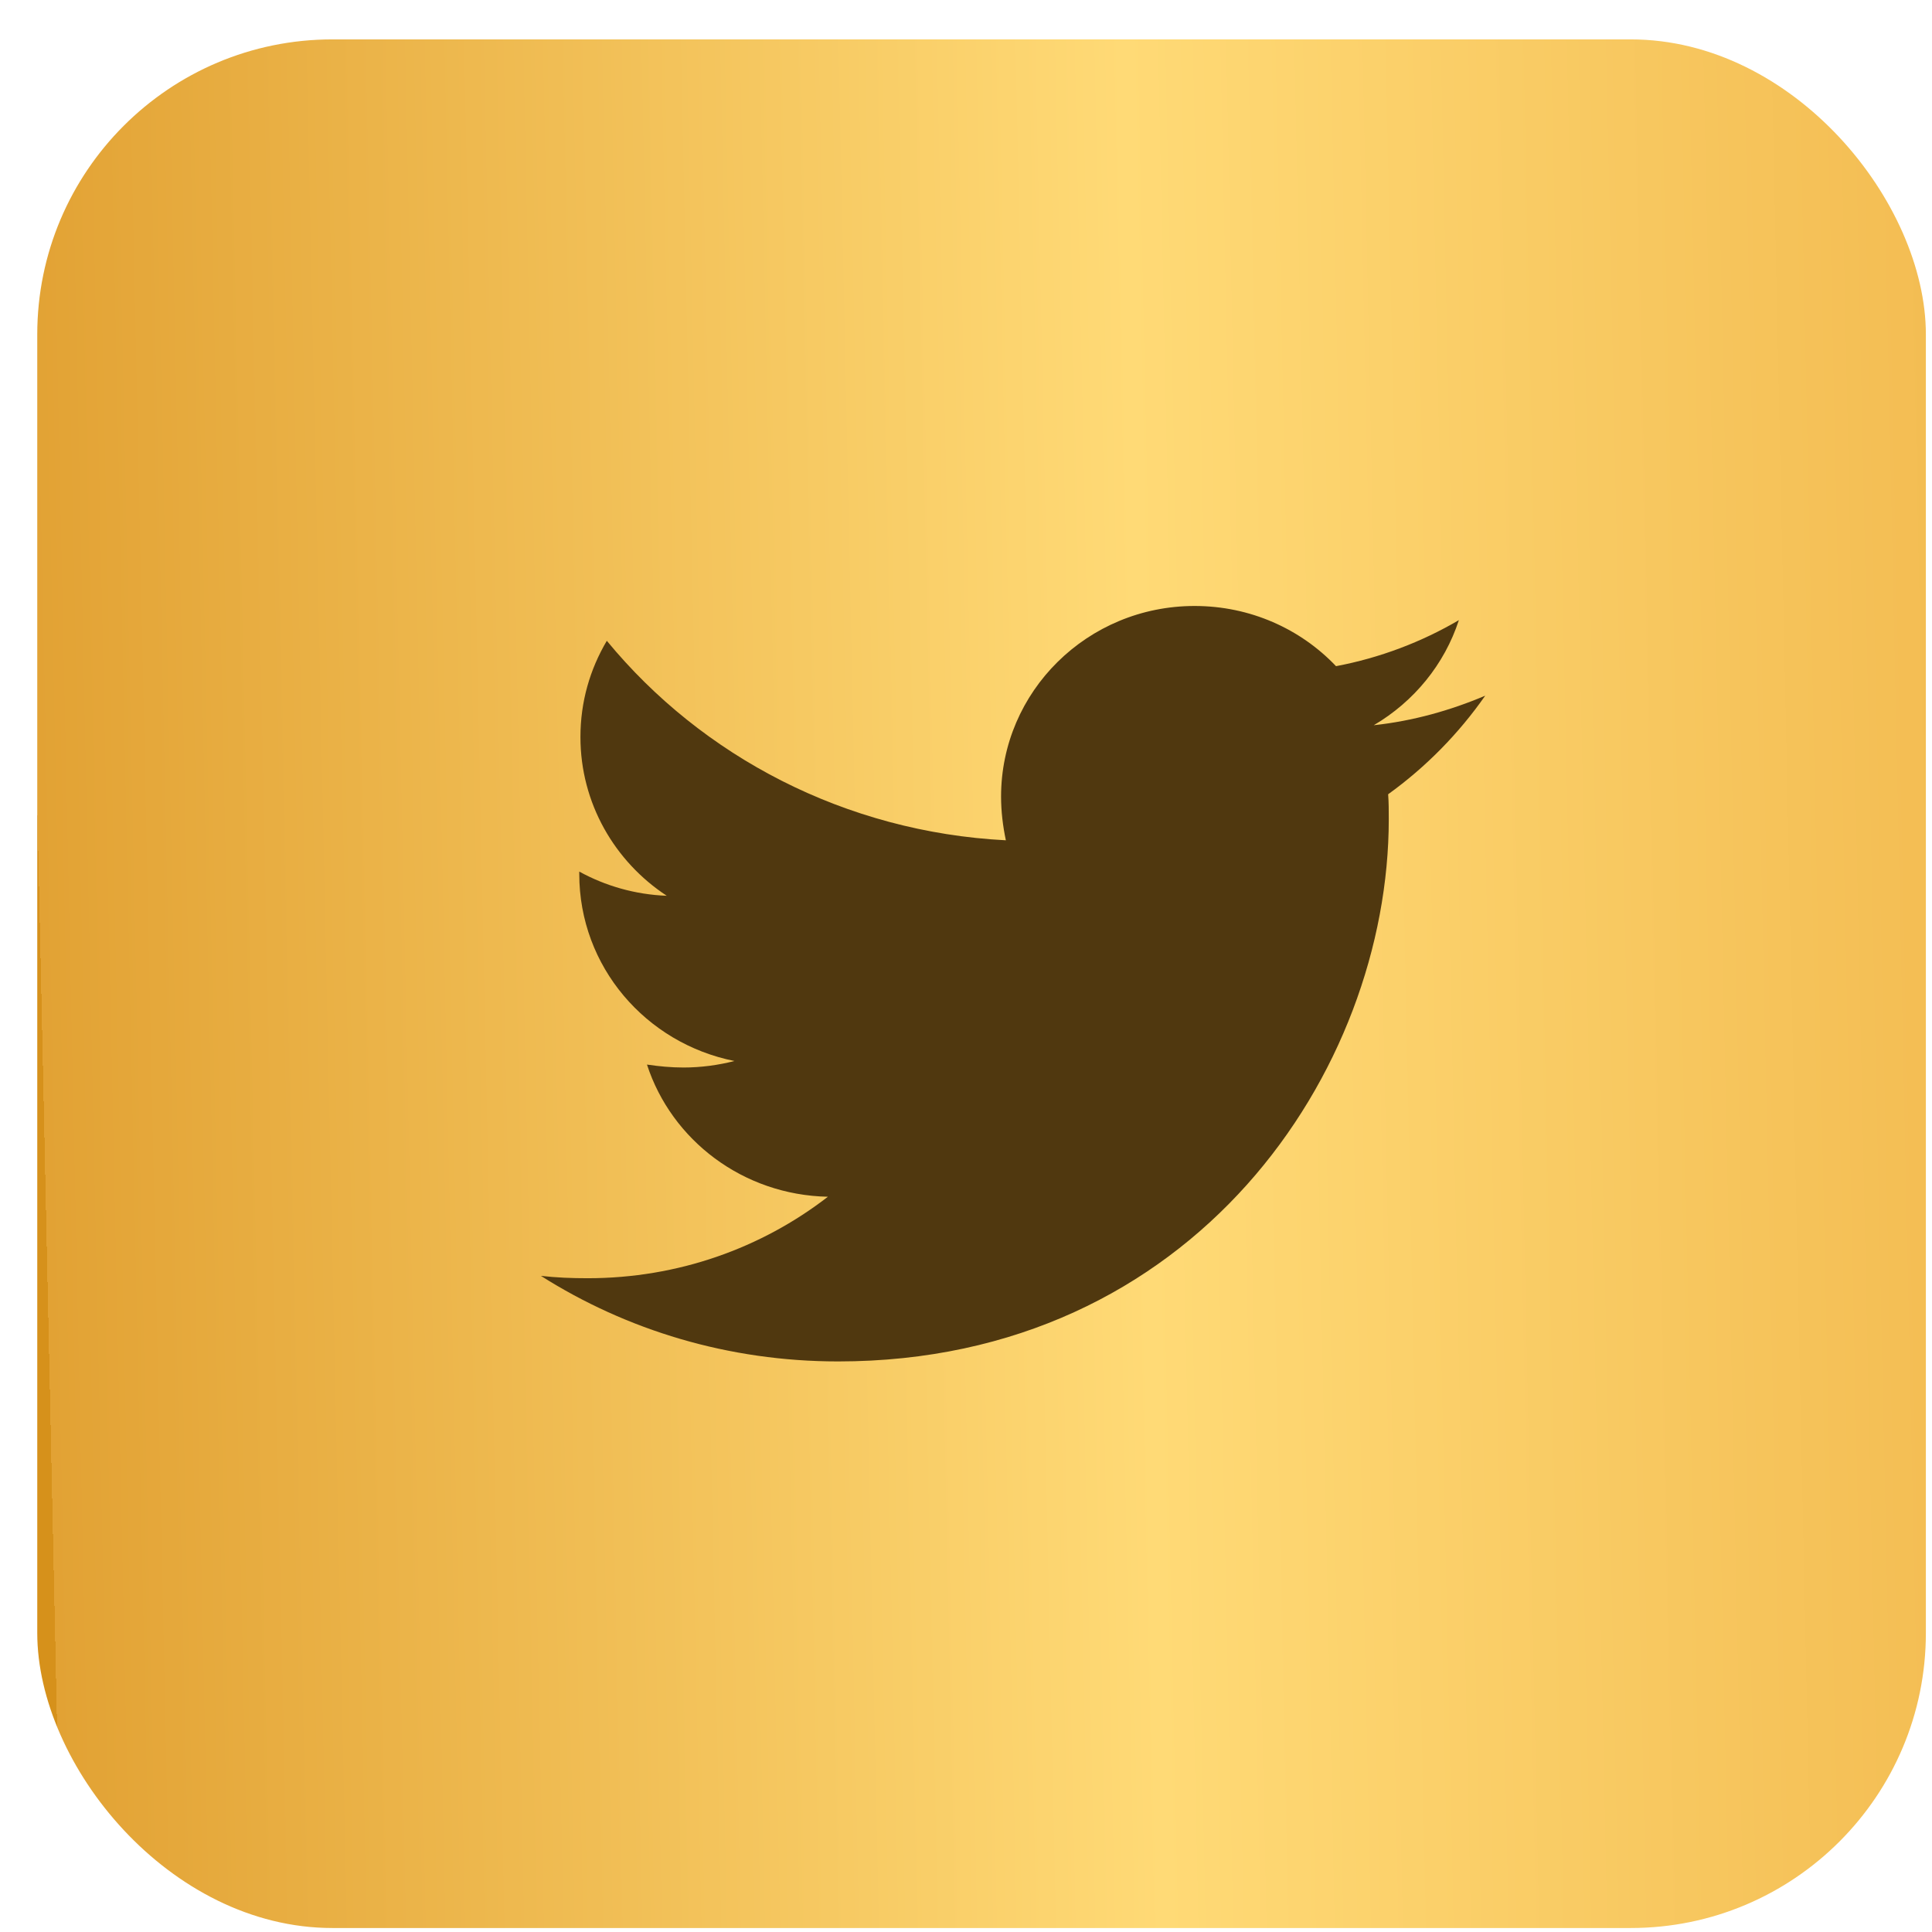 <svg width="46" height="46" viewBox="0 0 46 46" fill="none" xmlns="http://www.w3.org/2000/svg">
<rect x="0.887" y="0.938" width="44.967" height="44.967" rx="7.026" fill="url(#paint0_linear_396_38)"/>
<path d="M33.051 18.911C33.066 19.108 33.066 19.304 33.066 19.501C33.066 25.501 28.429 32.415 19.955 32.415C17.344 32.415 14.919 31.67 12.879 30.378C13.25 30.42 13.607 30.434 13.992 30.434C16.146 30.434 18.129 29.717 19.712 28.494C17.687 28.452 15.989 27.145 15.404 25.347C15.689 25.389 15.975 25.417 16.274 25.417C16.688 25.417 17.102 25.361 17.487 25.262C15.376 24.841 13.792 23.014 13.792 20.808V20.752C14.405 21.089 15.119 21.3 15.875 21.328C14.634 20.513 13.82 19.122 13.82 17.548C13.82 16.705 14.049 15.932 14.448 15.257C16.716 18.012 20.126 19.81 23.949 20.007C23.878 19.67 23.835 19.318 23.835 18.967C23.835 16.466 25.89 14.428 28.443 14.428C29.77 14.428 30.968 14.976 31.81 15.861C32.852 15.665 33.85 15.285 34.735 14.765C34.392 15.819 33.665 16.705 32.709 17.267C33.636 17.168 34.535 16.915 35.362 16.564C34.735 17.463 33.95 18.264 33.051 18.911Z" fill="#50380F"/>
<defs>
<linearGradient id="paint0_linear_396_38" x1="0.887" y1="19.23" x2="57.954" y2="18.005" gradientUnits="userSpaceOnUse">
<stop stop-color="#D6911B"/>
<stop offset="0" stop-color="#E2A234"/>
<stop offset="0.46" stop-color="#FFDA76"/>
<stop offset="1" stop-color="#ECAB3D"/>
</linearGradient>
</defs>
</svg>
